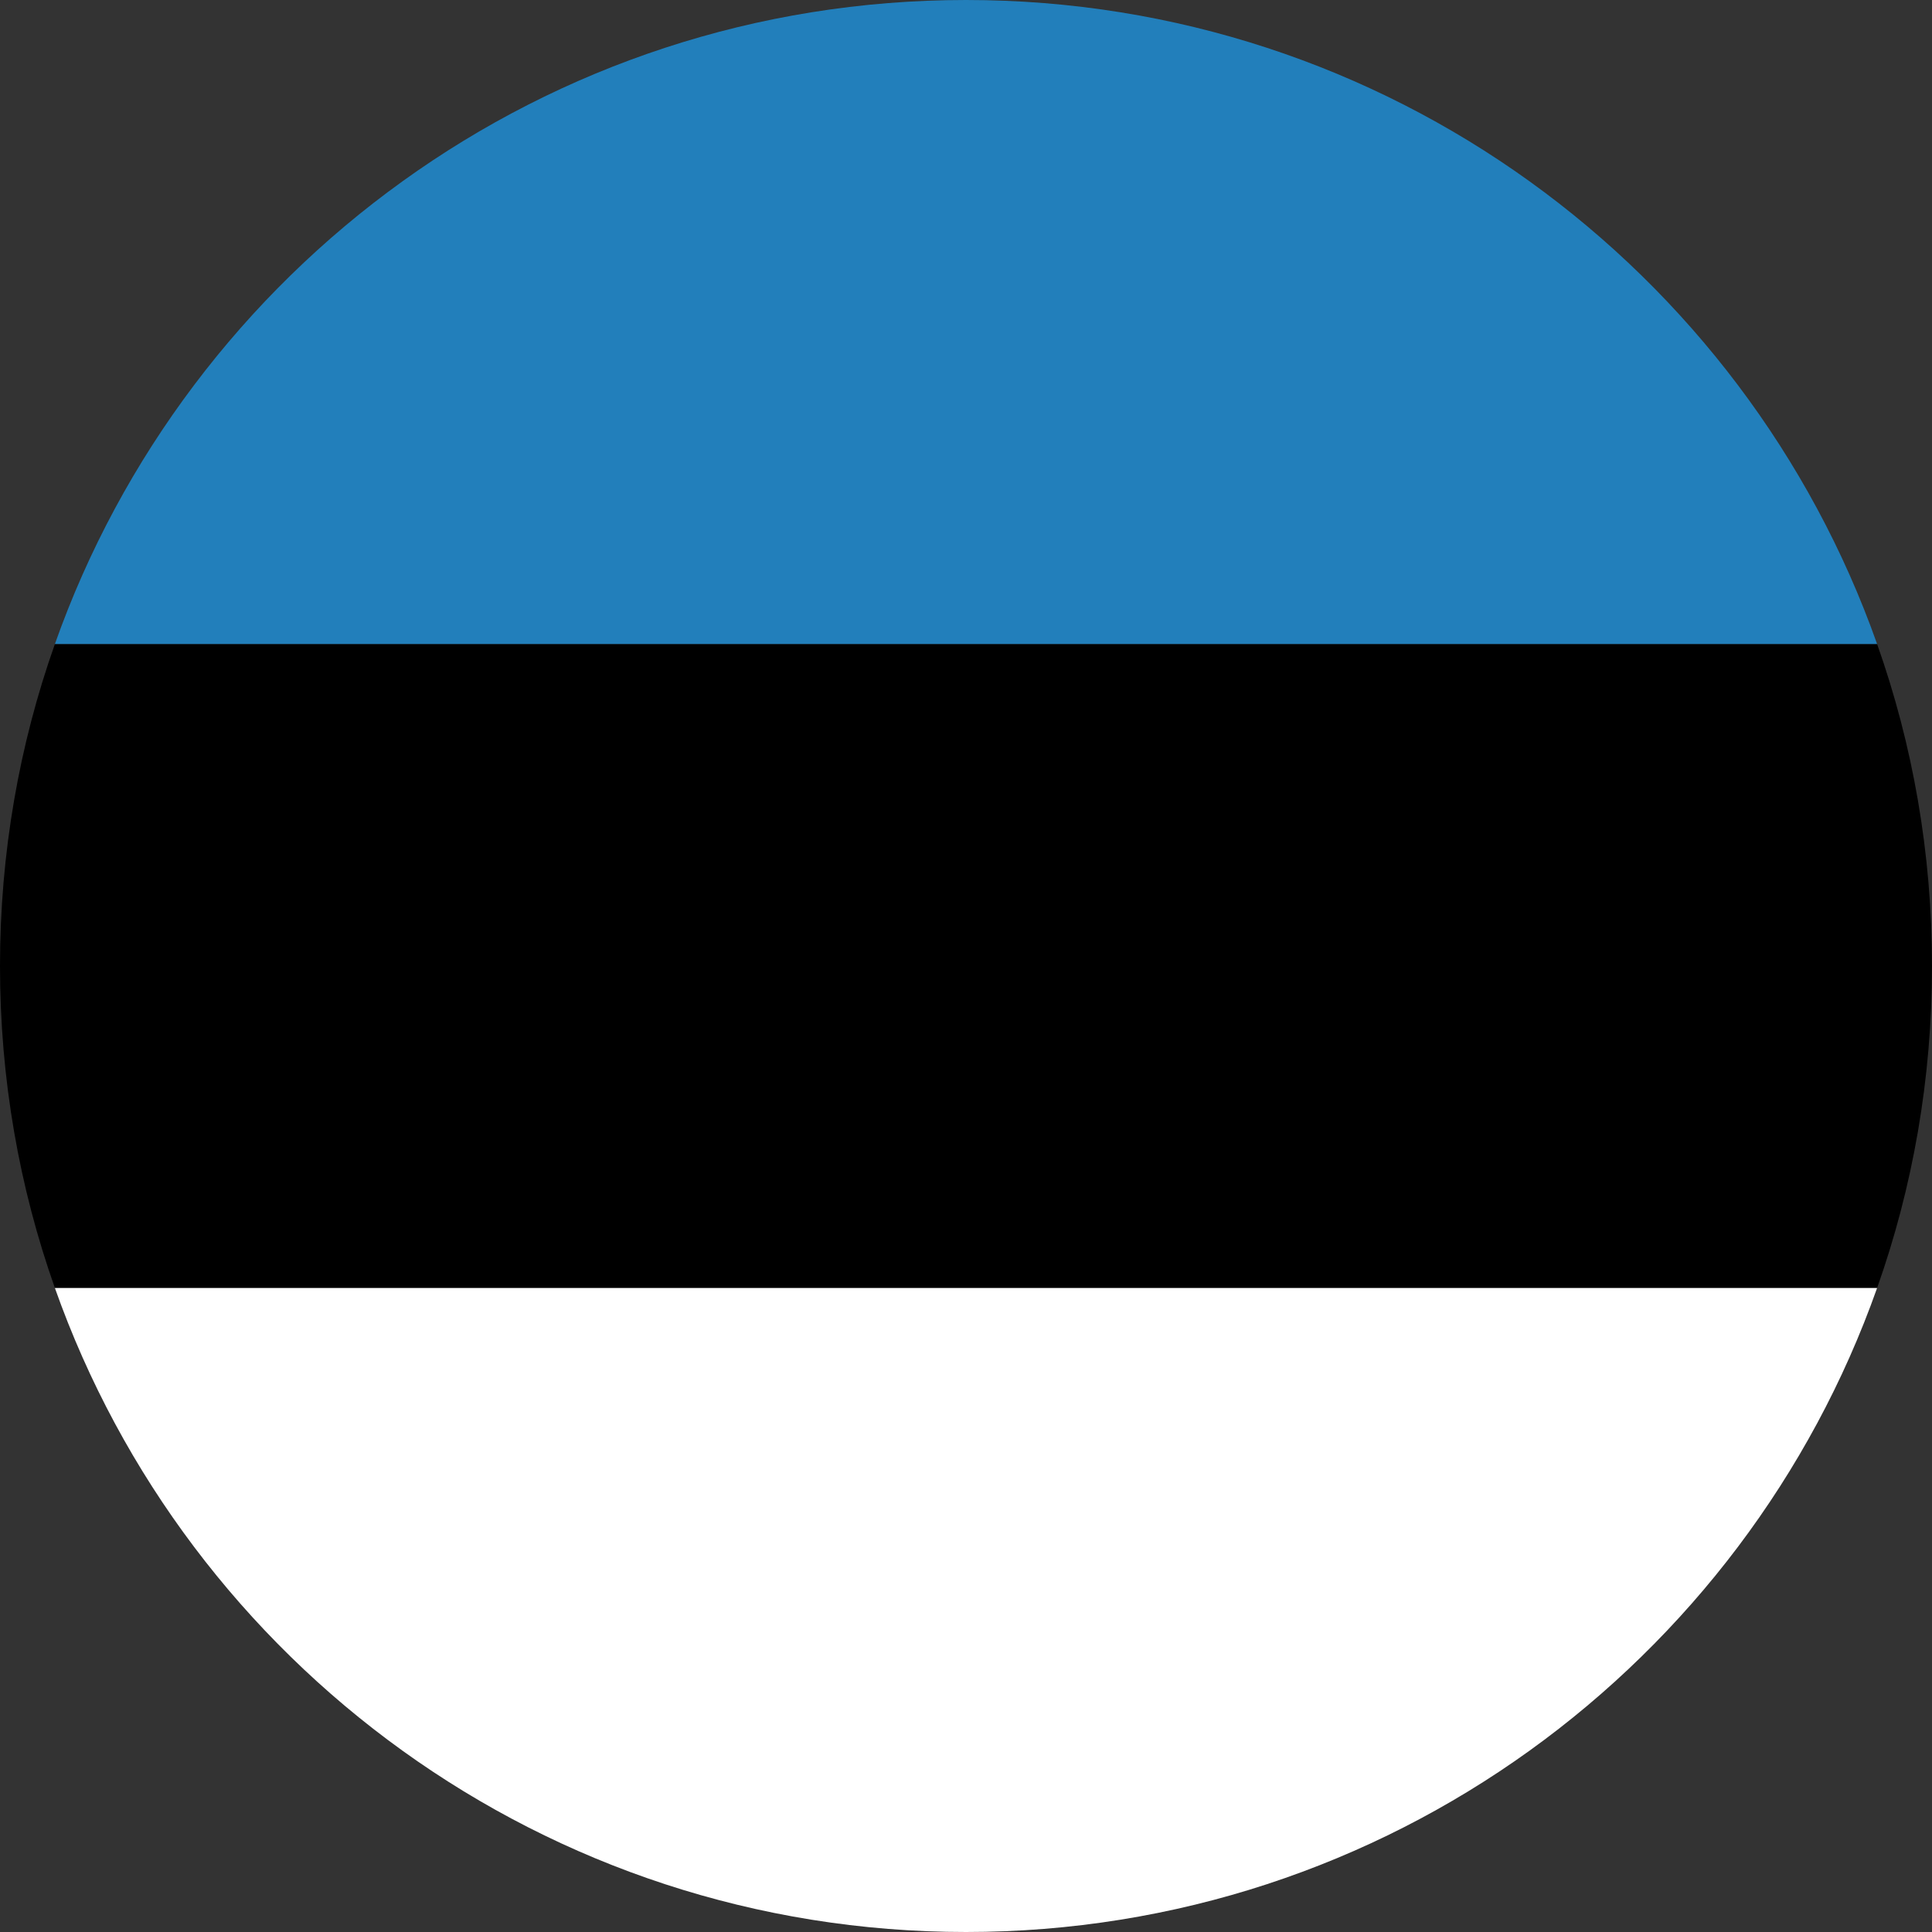 <?xml version="1.0" encoding="UTF-8"?><svg xmlns="http://www.w3.org/2000/svg" xmlns:xlink="http://www.w3.org/1999/xlink" height="36.0" preserveAspectRatio="xMidYMid meet" version="1.0" viewBox="0.0 0.0 36.0 36.0" width="36.0" zoomAndPan="magnify"><rect x="0.0" y="0.0" width="36.0" height="36.0" fill="#333333" stroke="none"/><g fill-rule="evenodd"><g id="change1_1"><path d="M 1.023 12 L 34.977 12 C 35.641 13.875 36 15.895 36 18 C 36 20.105 35.641 22.125 34.977 24 L 1.023 24 C 0.359 22.125 0 20.105 0 18 C 0 15.895 0.359 13.875 1.023 12 Z M 1.023 12" fill="inherit"/></g><g id="change2_1"><path d="M 1.023 24 L 34.977 24 C 32.504 30.992 25.836 36 18 36 C 10.164 36 3.496 30.992 1.023 24 Z M 1.023 24" fill="#fff"/></g><g id="change3_1"><path d="M 34.977 12 L 1.023 12 C 3.496 5.008 10.164 0 18 0 C 25.836 0 32.504 5.008 34.977 12 Z M 34.977 12" fill="#227fbb"/></g></g></svg>